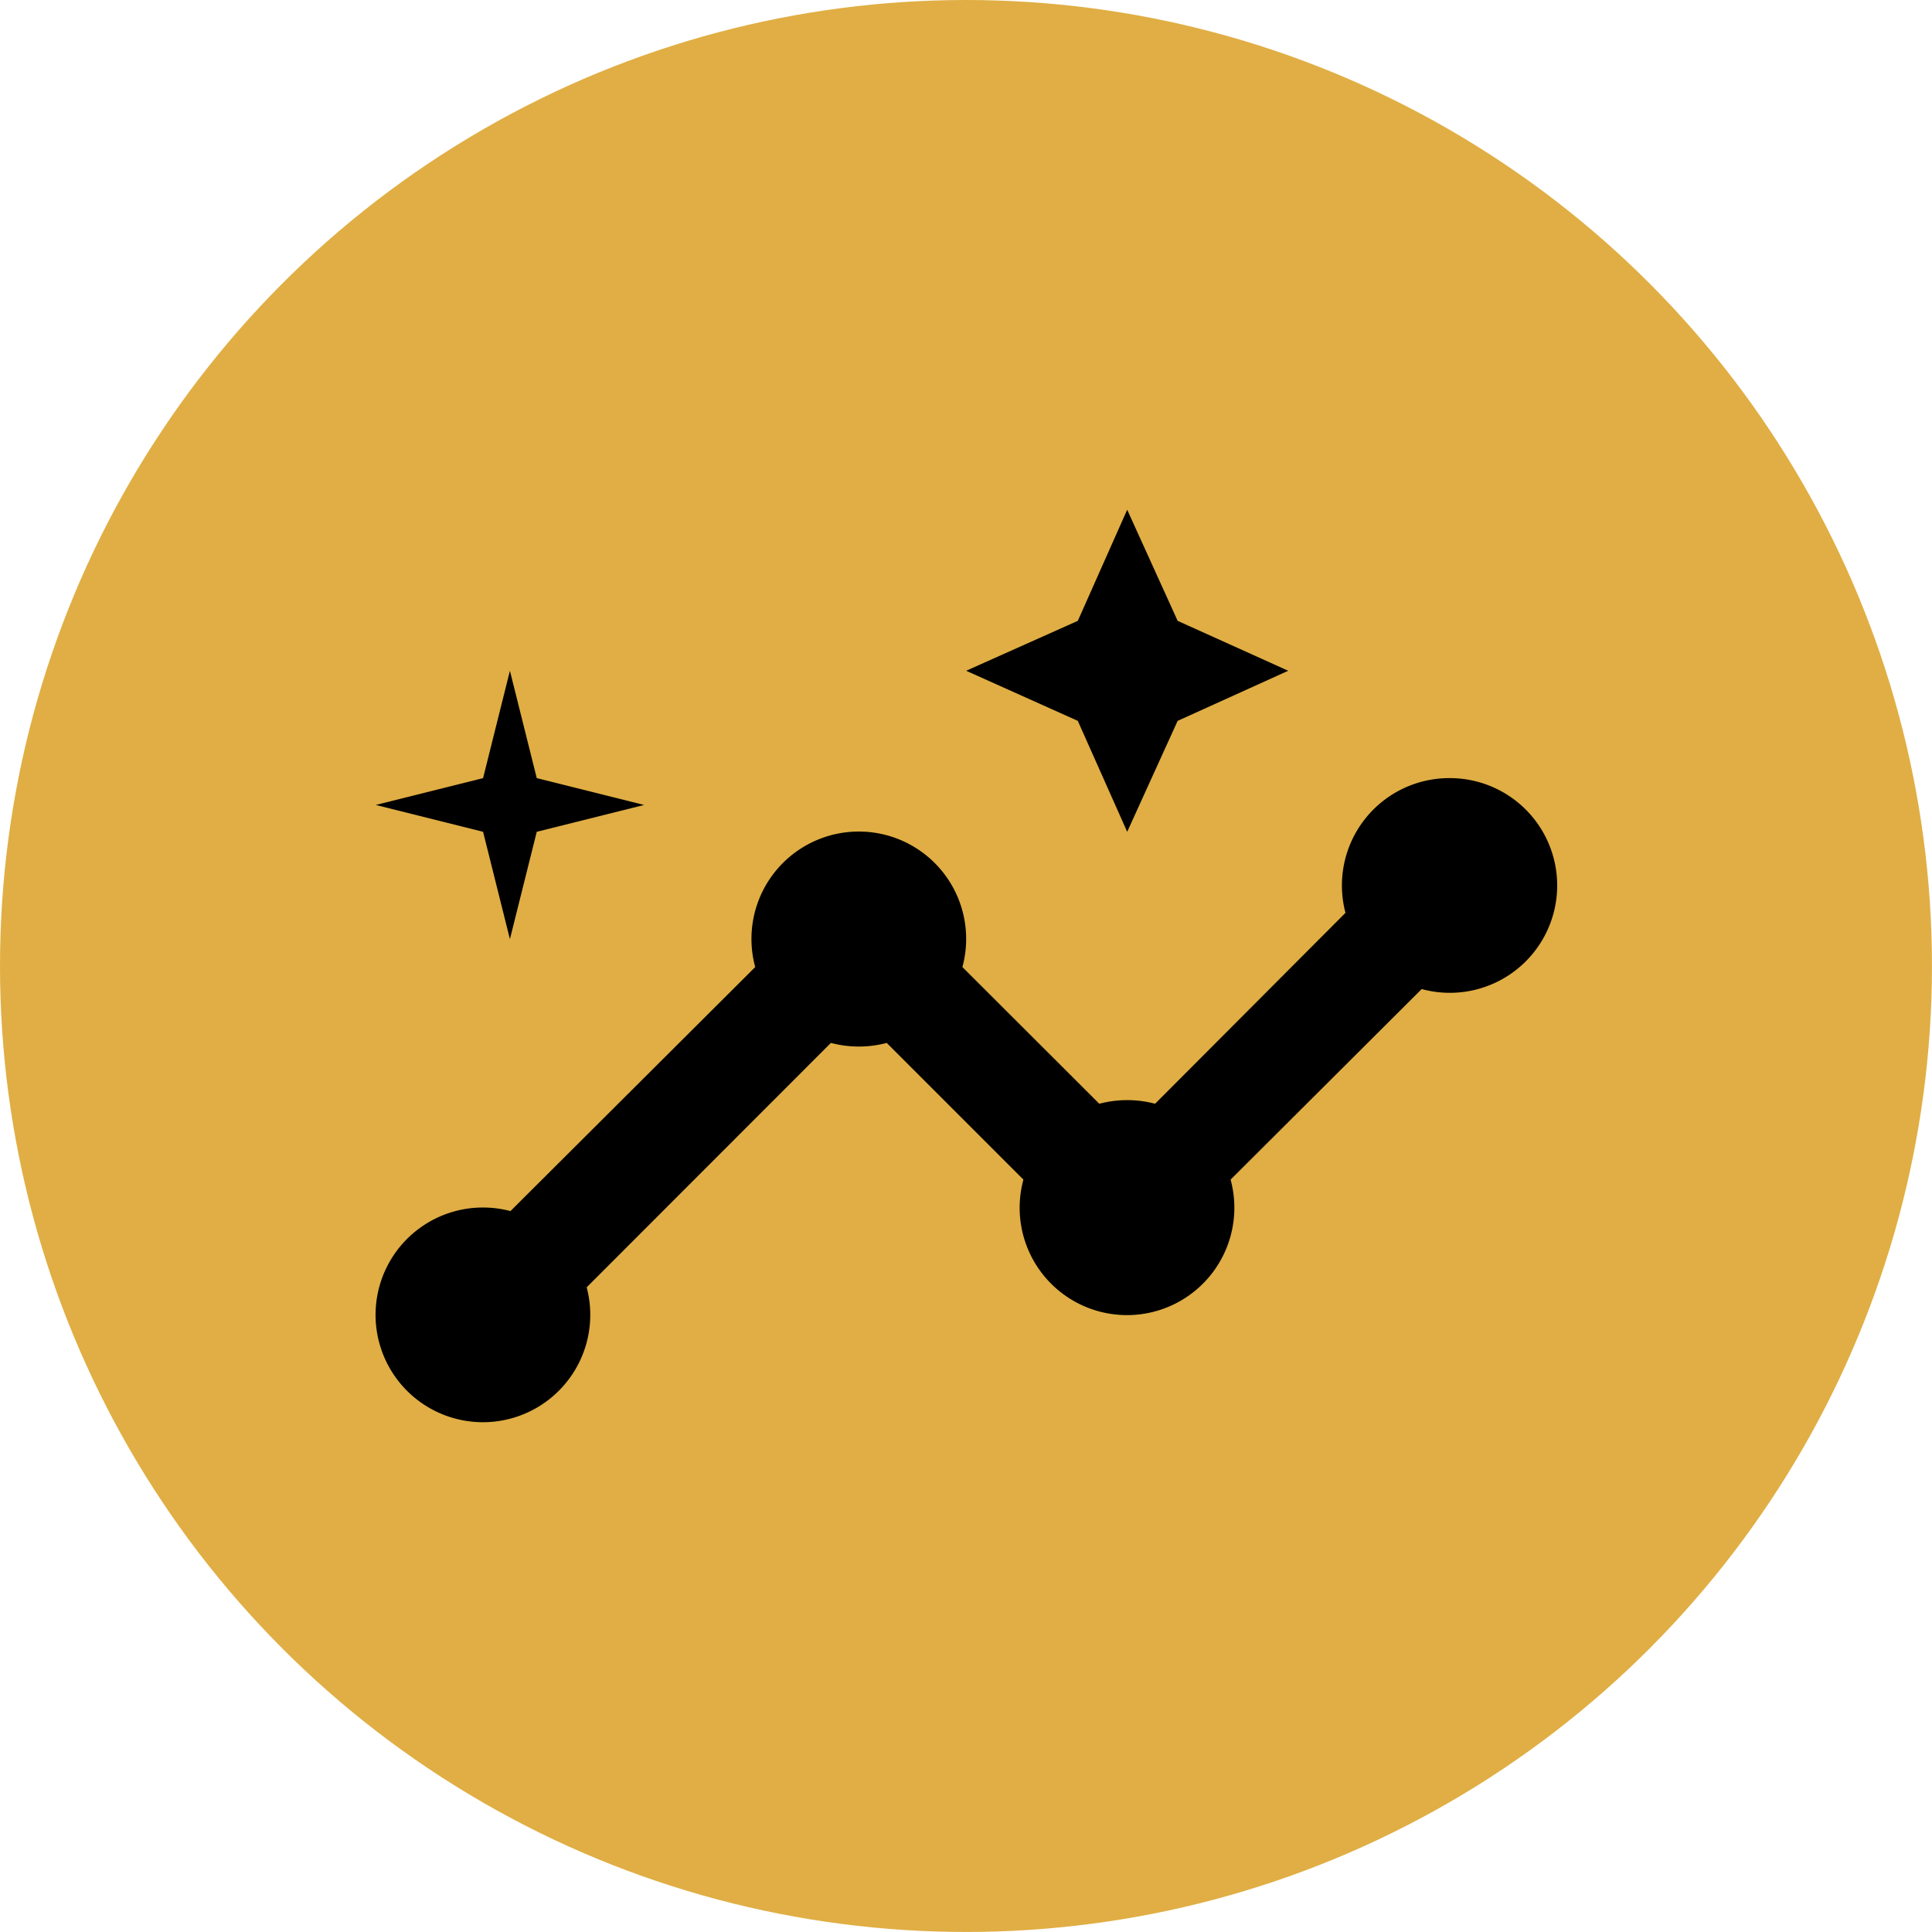 <svg xmlns="http://www.w3.org/2000/svg" width="53.991" height="53.991" viewBox="0 0 53.991 53.991">
  <g id="icon-material-insights" transform="translate(-988 -3393.263)">
    <g id="Group_20121" data-name="Group 20121" transform="translate(562 383.263)">
      <circle id="Ellipse_10" data-name="Ellipse 10" cx="26.995" cy="26.995" r="26.995" transform="translate(426 3010)" fill="#E0AE44"/>
    </g>
    <g id="Icon_material-insights" data-name="Icon material-insights" transform="translate(997 3403.008)">
      <path id="Path_4120" data-name="Path 4120" d="M31.5,12a3,3,0,0,0-2.9,3.765L23.28,21.1a3.055,3.055,0,0,0-1.56,0L17.895,17.28a3,3,0,1,0-5.79,0L5.265,24.1a3,3,0,1,0,2.13,2.13L14.22,19.4a3.055,3.055,0,0,0,1.56,0L19.6,23.22a3,3,0,1,0,5.79,0l5.34-5.325A3,3,0,1,0,31.5,12Z"/>
      <path id="Path_4121" data-name="Path 4121" d="M22.5,13.5l1.41-3.1L27,9,23.91,7.605,22.5,4.5,21.12,7.605,18,9l3.12,1.4Zm-17.25,3,.75-3,3-.75L6,12,5.25,9,4.5,12l-3,.75,3,.75Z"/>
    </g>
  </g>
</svg>
